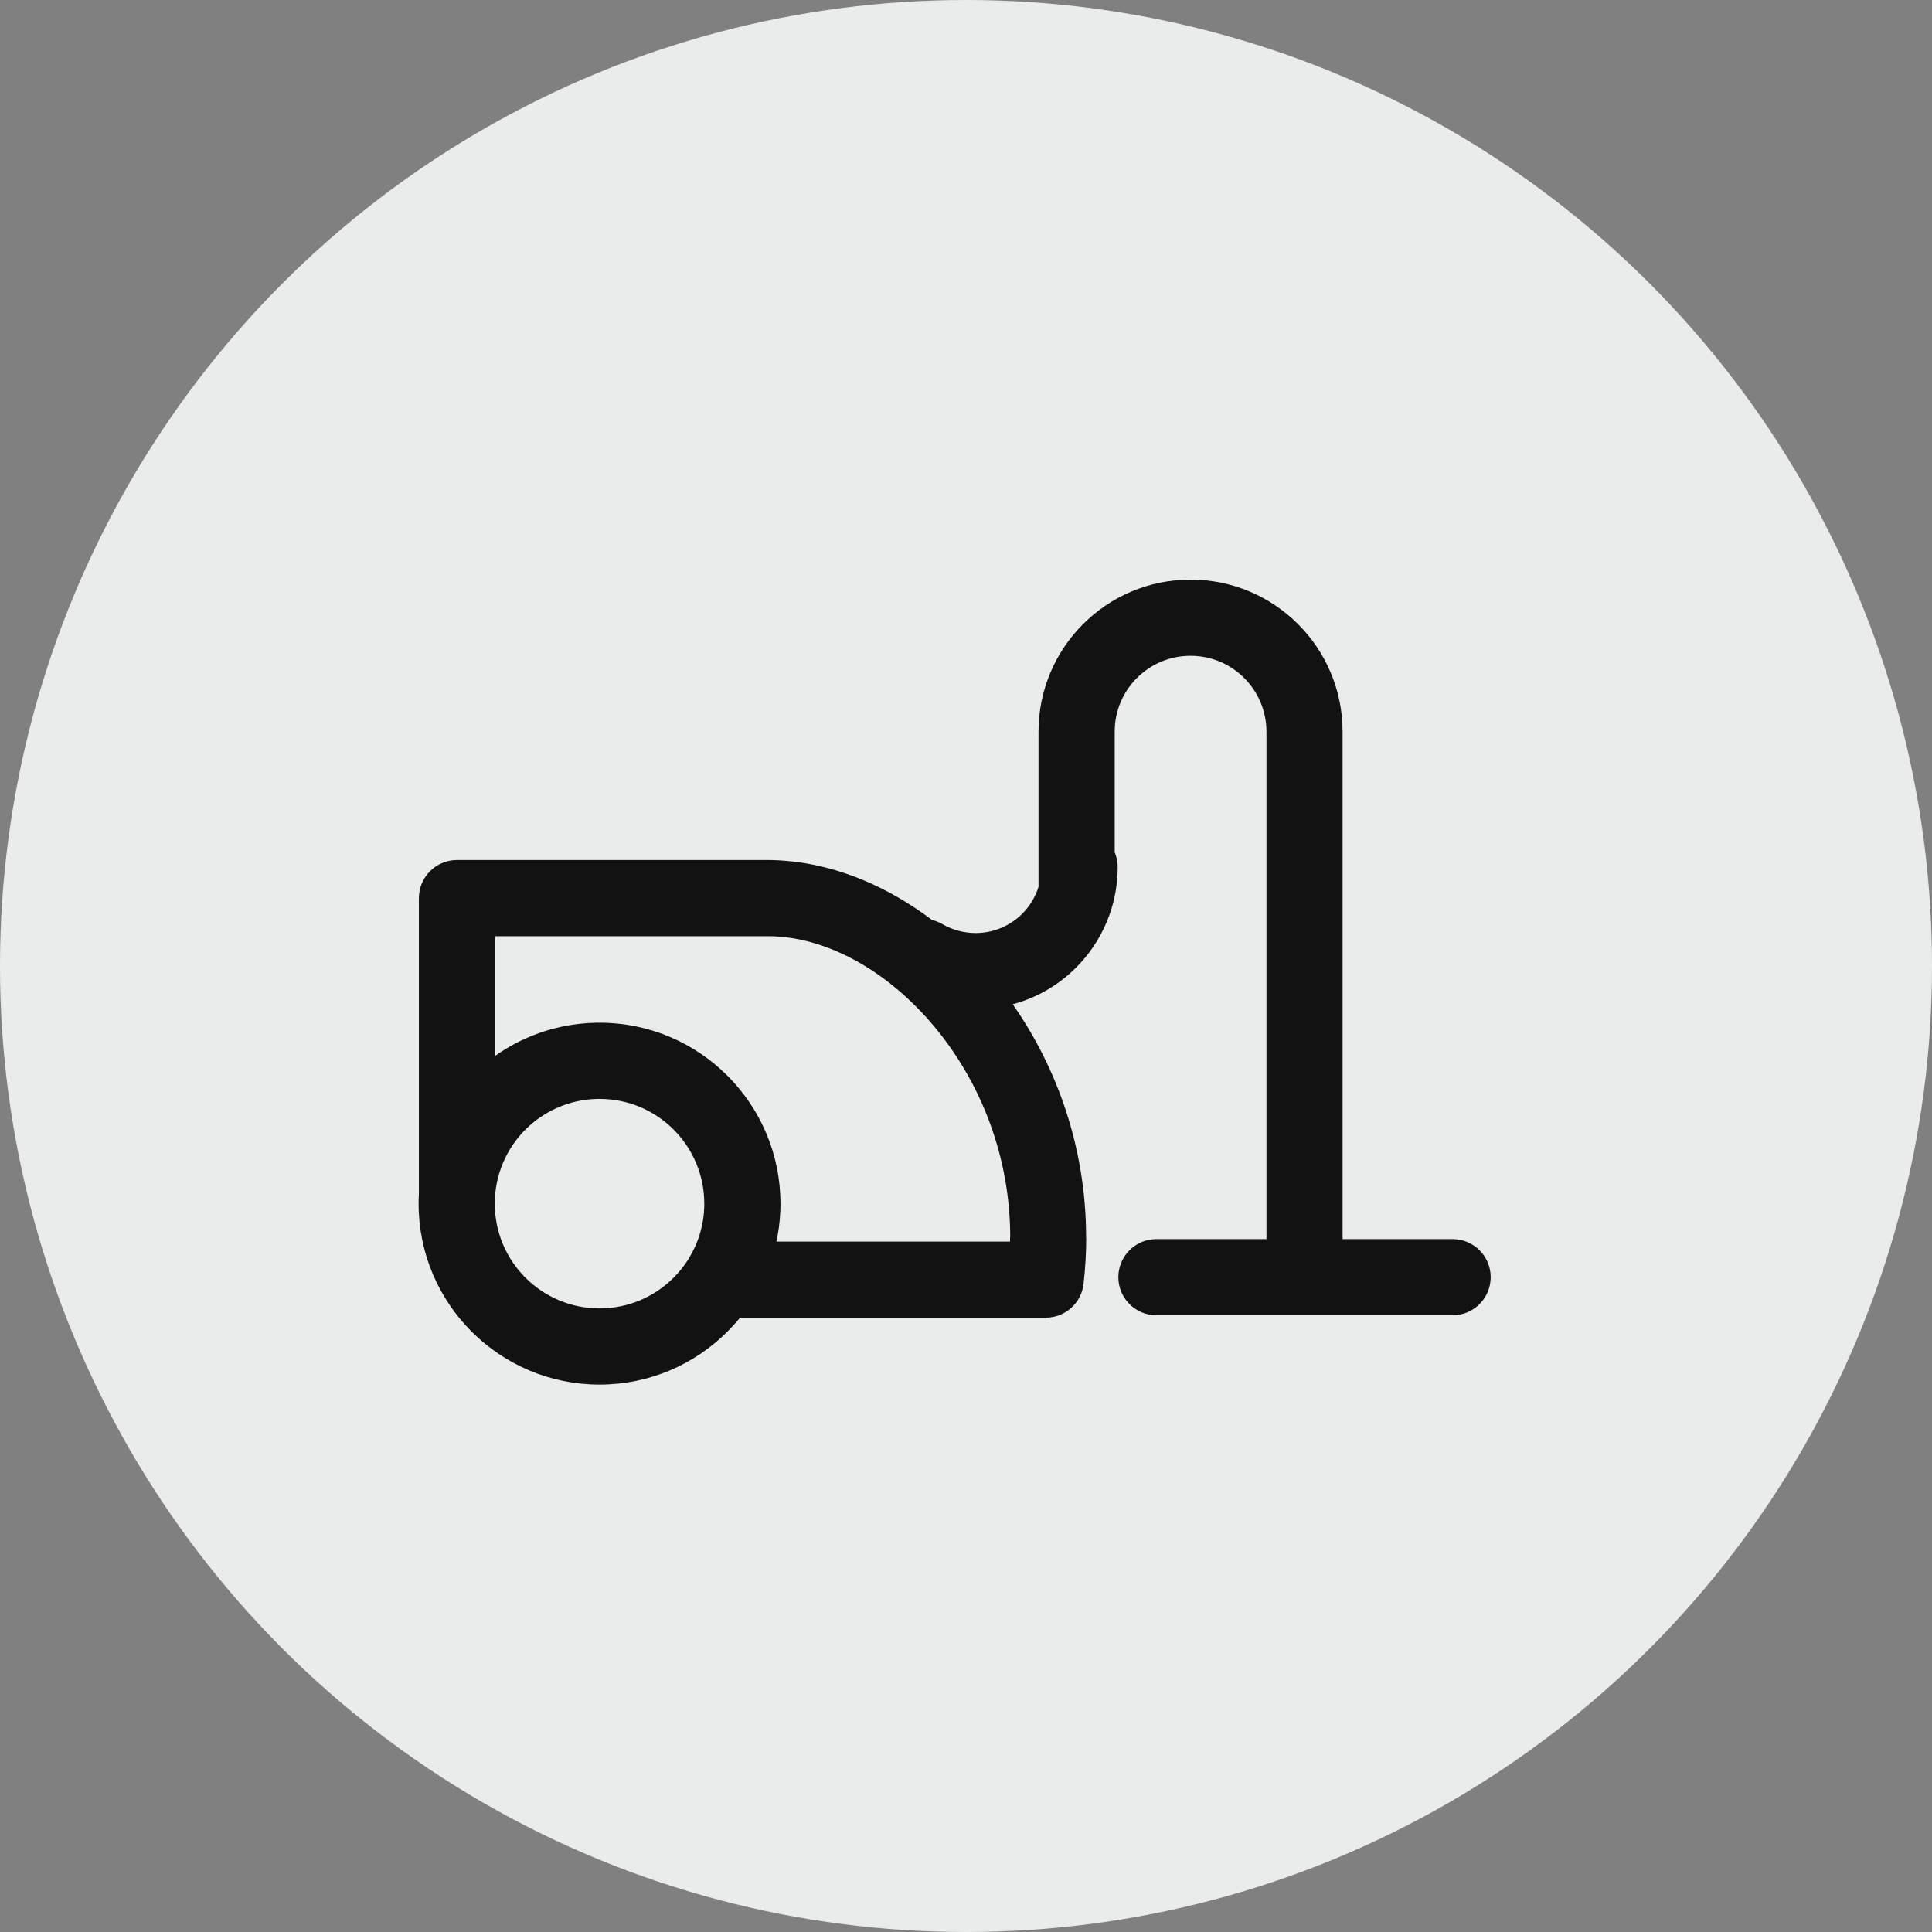 <?xml version="1.0" encoding="UTF-8"?> <svg xmlns="http://www.w3.org/2000/svg" width="60" height="60" viewBox="0 0 60 60" fill="none"><rect x="0" y="0" width="60" height="60" fill="#808080" stroke="none"/> <circle cx="30" cy="30" r="30" fill="#EAECEC"></circle> <path d="M18.619 31.761C20.171 31.761 21.575 32.39 22.591 33.407C23.608 34.424 24.238 35.829 24.238 37.38C24.238 37.405 24.238 37.428 24.238 37.453V37.456C24.238 37.477 24.236 37.498 24.236 37.52V37.529C24.236 37.549 24.235 37.569 24.235 37.589L24.233 37.612C24.233 37.624 24.231 37.638 24.231 37.65C24.23 37.665 24.23 37.681 24.228 37.696V37.704C24.212 37.995 24.173 38.279 24.113 38.558H31.368C31.368 38.514 31.368 38.471 31.368 38.426H31.373C31.373 35.914 30.462 33.663 29.104 31.989C27.781 30.358 26.055 29.294 24.375 29.104C24.21 29.084 24.034 29.075 23.849 29.075H15.375V32.793C16.189 32.216 17.163 31.85 18.218 31.776L18.232 31.775C18.247 31.773 18.261 31.773 18.275 31.772L18.303 31.77C18.313 31.77 18.324 31.769 18.336 31.769C18.356 31.767 18.376 31.767 18.396 31.766H18.421C18.434 31.764 18.45 31.764 18.463 31.764L18.486 31.762C18.502 31.762 18.517 31.762 18.534 31.762H18.552C18.575 31.761 18.597 31.761 18.619 31.761ZM34.618 22.722V26.468C34.677 26.61 34.711 26.766 34.711 26.93C34.711 28.147 34.216 29.251 33.419 30.049C32.881 30.587 32.208 30.985 31.451 31.188C32.834 33.162 33.73 35.667 33.73 38.426H33.734C33.734 38.889 33.708 39.371 33.651 39.87C33.584 40.475 33.073 40.922 32.477 40.921V40.924H22.98C22.858 41.074 22.728 41.216 22.591 41.354C21.575 42.371 20.171 43 18.619 43C17.067 43 15.663 42.371 14.646 41.354C13.629 40.337 13 38.932 13 37.38C13 37.273 13.003 37.166 13.009 37.06V27.893C13.009 27.239 13.539 26.709 14.191 26.709H23.849C24.098 26.709 24.362 26.726 24.634 26.757C26.125 26.925 27.617 27.567 28.948 28.573C29.059 28.599 29.169 28.642 29.274 28.703C29.427 28.792 29.594 28.859 29.768 28.907C29.937 28.951 30.116 28.976 30.3 28.976C30.865 28.976 31.376 28.746 31.747 28.377C31.978 28.146 32.154 27.859 32.253 27.538C32.252 27.518 32.252 27.497 32.252 27.477V22.722C32.252 21.418 32.78 20.237 33.635 19.383C34.489 18.528 35.669 18 36.974 18C38.277 18 39.458 18.528 40.312 19.383C41.167 20.237 41.695 21.418 41.695 22.722V38.481H45.112C45.765 38.481 46.295 39.011 46.295 39.663C46.295 40.317 45.765 40.847 45.112 40.847H40.513H35.913C35.261 40.847 34.731 40.317 34.731 39.663C34.731 39.011 35.261 38.481 35.913 38.481H39.331V22.722C39.331 22.072 39.066 21.482 38.64 21.056C38.213 20.629 37.625 20.366 36.974 20.366C36.323 20.366 35.734 20.629 35.307 21.056C34.881 21.482 34.618 22.072 34.618 22.722ZM21.362 39.131C21.37 39.118 21.377 39.106 21.386 39.092C21.686 38.607 21.864 38.036 21.872 37.425V37.422V37.42C21.872 37.407 21.872 37.394 21.872 37.38C21.872 36.482 21.509 35.669 20.919 35.079C20.331 34.491 19.517 34.127 18.619 34.127C18.606 34.127 18.592 34.127 18.578 34.127H18.577H18.567C18.557 34.128 18.546 34.128 18.535 34.128H18.532C17.669 34.151 16.888 34.51 16.318 35.079C15.73 35.669 15.366 36.482 15.366 37.38C15.366 38.279 15.73 39.092 16.318 39.68C16.908 40.27 17.721 40.634 18.619 40.634C19.517 40.634 20.331 40.27 20.919 39.68C21.086 39.515 21.235 39.33 21.362 39.131Z" fill="#121212"></path> </svg> 